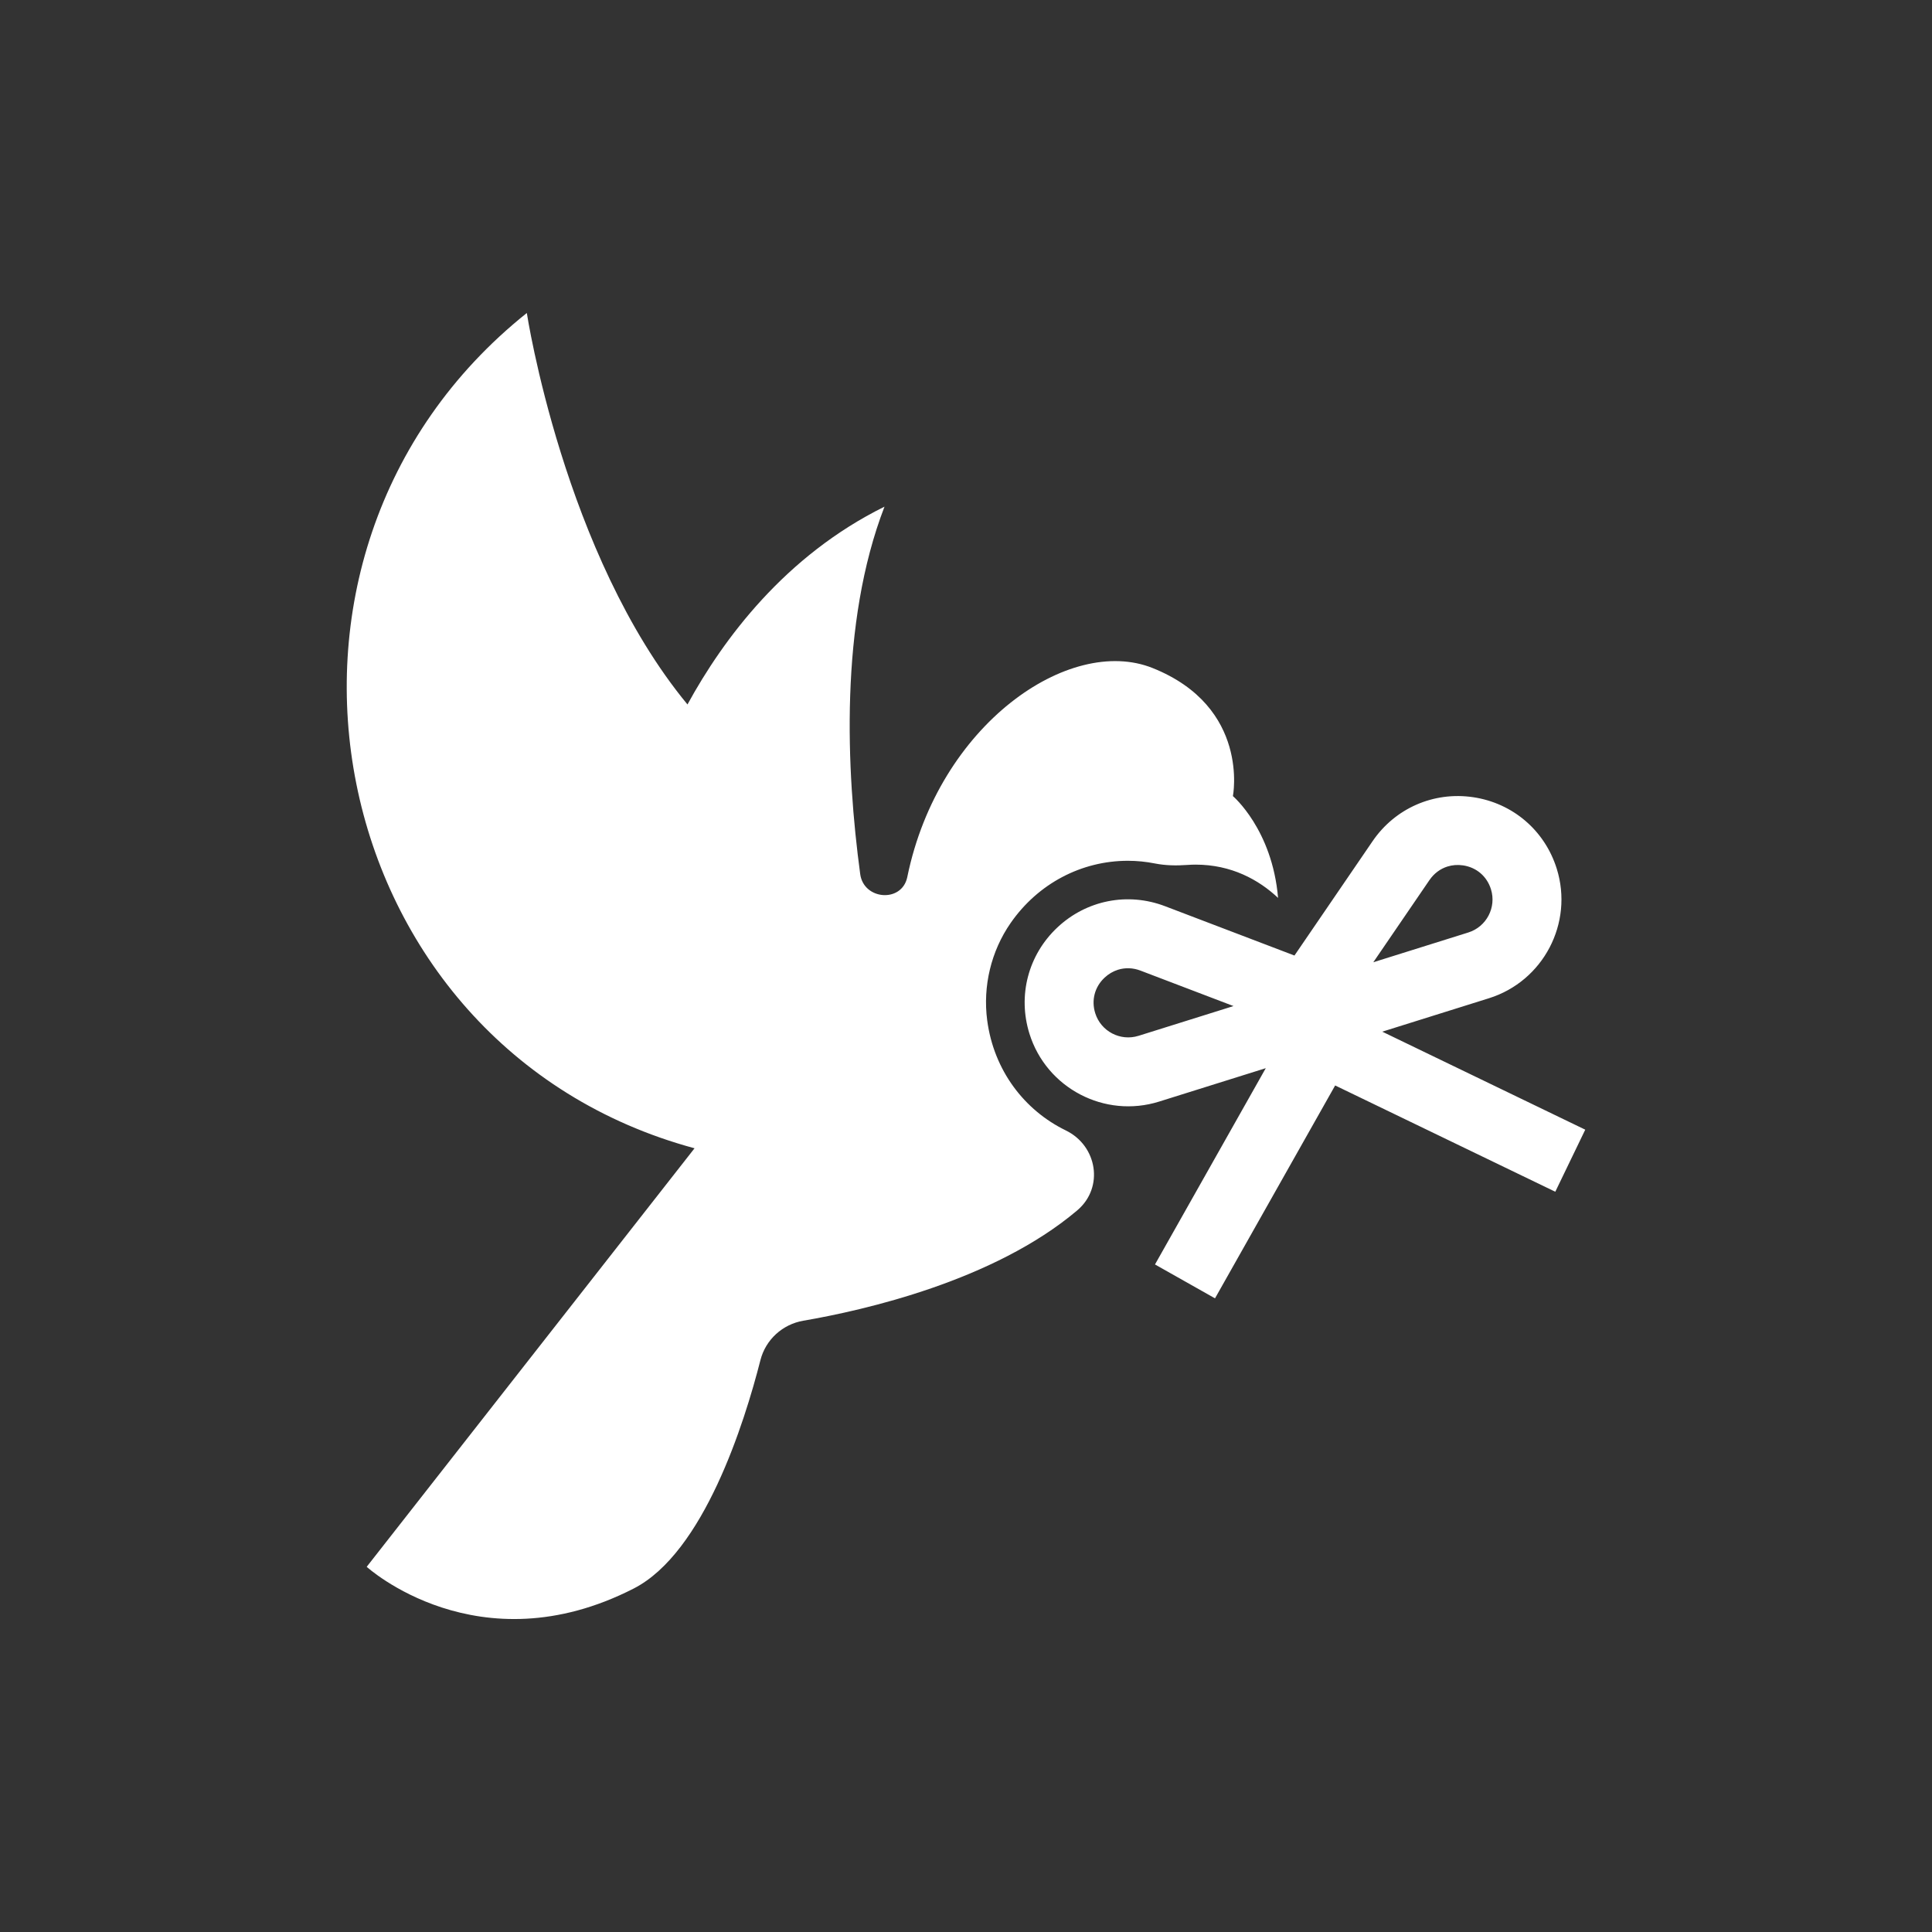 <?xml version="1.0" encoding="utf-8"?>
<svg version="1.1" xmlns="http://www.w3.org/2000/svg" xmlns:xlink="http://www.w3.org/1999/xlink" x="0px" y="0px" viewBox="0 0 200 200" enable-background="new 0 0 200 200" xml:space="preserve">
 <rect x="0" y="0" width="200" height="200" fill="#333333" stroke="none"/>
 <path d="m143.092 106.798l11.041-3.459c5.635-1.765 8.783-7.786 7.018-13.421-1.237-3.949-4.548-6.781-8.641-7.391-4.092-0.61-8.085 1.134-10.42 4.551l-8.088 11.838-13.397-5.107c-3.867-1.474-8.141-0.628-11.154 2.208-3.014 2.836-4.117 7.051-2.88 11 1.765 5.635 7.786 8.783 13.421 7.018l11.041-3.459-11.469 20.32 6.213 3.507 12.438-22.037 22.788 11.002 3.102-6.425-21.013-10.145zm-25.234 0.429c-1.881 0.589-3.89-0.461-4.48-2.342-0.419-1.338-0.06-2.711 0.961-3.672 0.414-0.39 0.889-0.666 1.394-0.825 0.742-0.232 1.55-0.21 2.329 0.088l9.629 3.671-9.834 3.081zm30.122-16.124c0.471-0.689 1.121-1.168 1.863-1.401 0.505-0.158 1.053-0.202 1.615-0.118 1.387 0.207 2.465 1.129 2.884 2.467 0.589 1.881-0.461 3.89-2.343 4.48l-9.834 3.081 5.814-8.509zm-37.648 25.918c-4.289-2.085-7.457-6.216-8.139-11.412-0.461-3.512 0.403-7.143 2.423-10.053 2.856-4.115 7.364-6.448 12.144-6.448 0.937 0 1.866 0.094 2.782 0.275 1.105 0.218 2.233 0.238 3.357 0.156 0.294-0.021 0.586-0.033 0.875-0.033 3.696 0 6.536 1.567 8.532 3.445-0.6-7.089-4.675-10.538-4.675-10.538s1.798-9.214-8.315-13.259c-8.623-3.449-22.148 5.846-25.389 21.617-0.005 0.022-0.009 0.044-0.014 0.066-0.583 2.641-4.503 2.329-4.864-0.351-1.444-10.714-2.159-25.922 2.515-38.036-10.271 5.073-16.679 13.674-20.396 20.476-12.814-15.522-16.631-40.525-16.631-40.525-31.469 25.145-21.381 76.007 17.363 86.469l-33.939 43.326s11.531 10.49 27.642 2.247c7.248-3.708 11.462-17.15 13.116-23.639 0.54-2.12 2.285-3.713 4.441-4.083 6.373-1.096 19.726-4.144 28.315-11.388l0.063-0.054c2.76-2.357 2.059-6.669-1.206-8.256z" fill="#fff"/>
</svg>